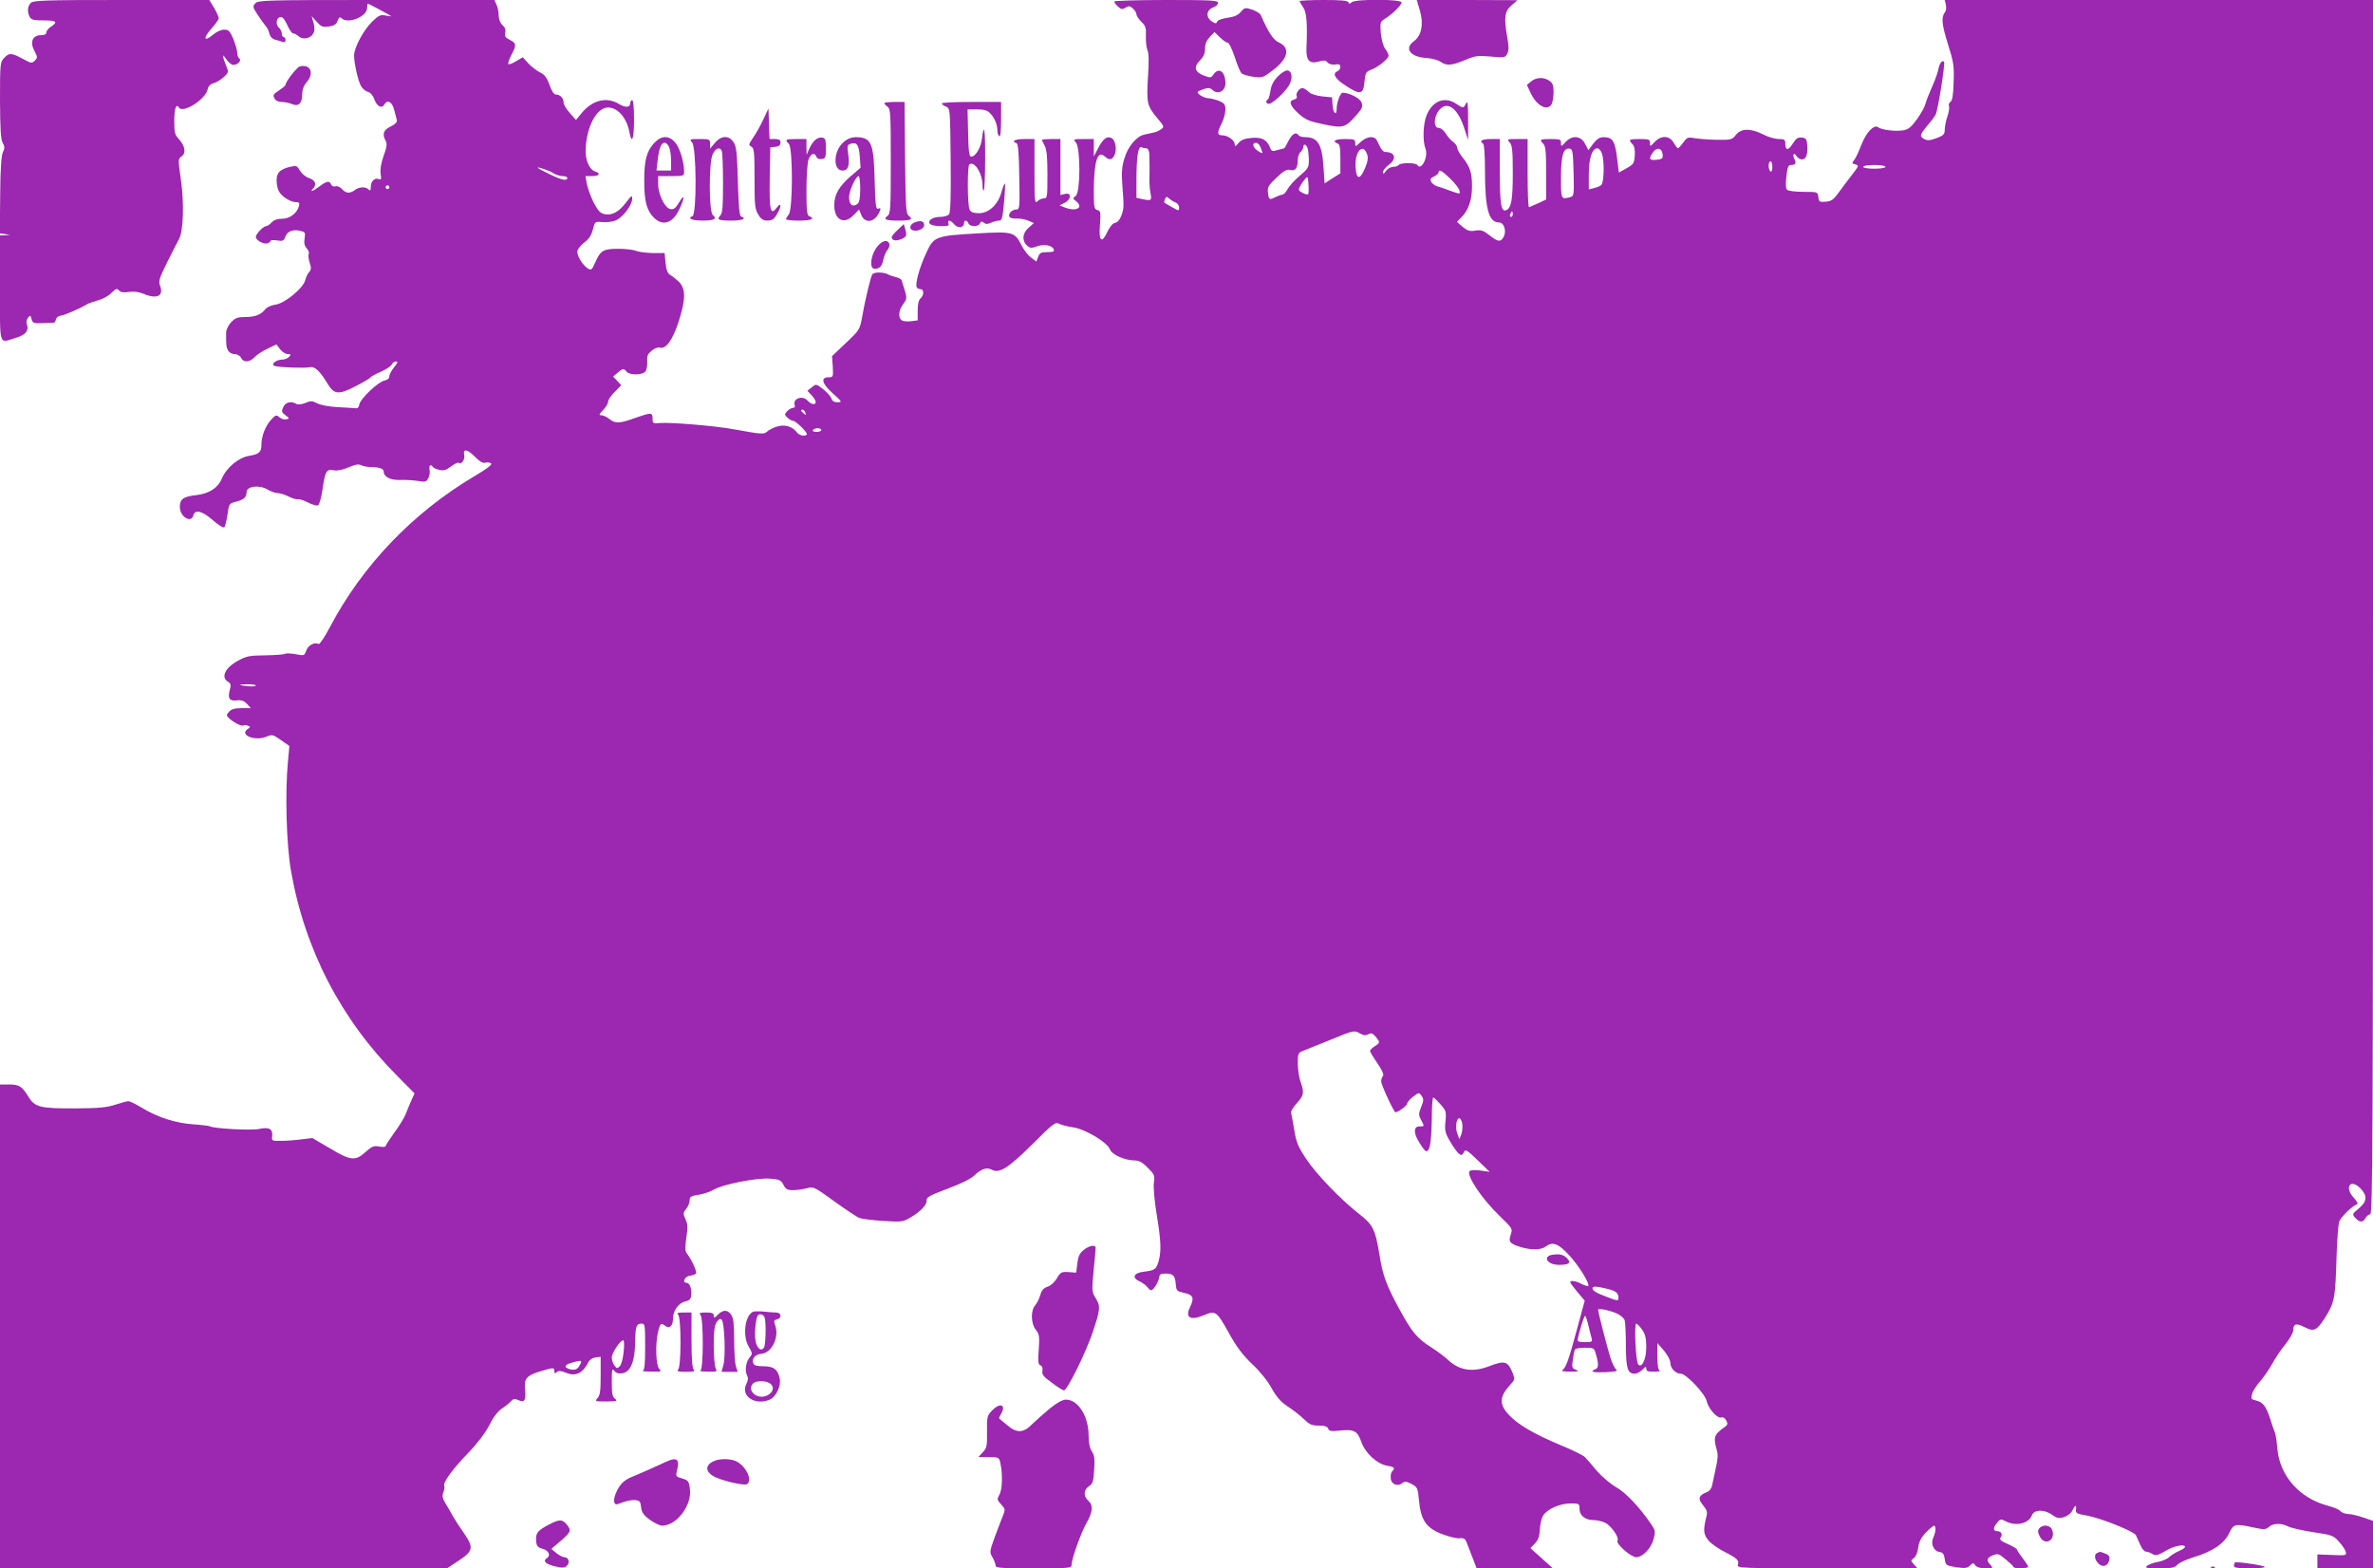 <?xml version="1.0" standalone="no"?>
<!DOCTYPE svg PUBLIC "-//W3C//DTD SVG 20010904//EN"
 "http://www.w3.org/TR/2001/REC-SVG-20010904/DTD/svg10.dtd">
<svg version="1.0" xmlns="http://www.w3.org/2000/svg"
 width="1280pt" height="846pt" viewBox="0 0 1280 846"
 preserveAspectRatio="xMidYMid meet">
<g transform="translate(0,846) scale(0.1,-0.1)"
fill="#9c27b0" stroke="none">
<path d="M166 8444 c-18 -18 -20 -47 -6 -75 9 -16 22 -19 75 -19 70 0 79 -8
40 -34 -14 -9 -25 -23 -25 -31 0 -10 -10 -15 -30 -15 -45 0 -60 -38 -34 -85
17 -33 17 -36 2 -52 -16 -16 -20 -15 -66 10 -61 33 -73 33 -100 4 -21 -22 -22
-31 -22 -228 1 -154 4 -210 14 -229 12 -20 12 -29 2 -50 -9 -17 -14 -91 -15
-232 l-2 -207 28 -4 28 -4 -27 -2 -28 -1 0 -285 c0 -321 -8 -296 84 -268 56
17 74 40 60 77 -3 9 0 24 7 32 12 15 14 14 19 -7 6 -22 11 -24 60 -22 30 1 58
2 61 2 4 1 9 9 11 19 3 10 14 18 24 19 19 1 110 41 144 62 8 5 35 14 59 21 24
6 57 24 72 40 24 23 30 26 40 14 9 -11 24 -13 53 -9 27 4 54 1 78 -9 75 -32
113 -13 91 44 -9 23 -3 41 39 126 27 54 56 111 64 125 23 44 28 190 10 318
-16 112 -16 114 4 128 25 18 18 56 -16 94 -21 21 -24 35 -24 96 0 67 10 97 25
73 21 -34 144 44 155 98 3 17 14 28 32 33 15 4 39 19 55 33 26 24 27 28 14 58
-23 58 -24 74 -2 41 11 -18 29 -33 40 -33 23 0 47 25 31 35 -5 3 -10 17 -10
29 0 13 -10 46 -21 75 -19 44 -25 51 -50 51 -15 0 -41 -11 -57 -25 -55 -46
-59 -21 -7 36 19 22 35 44 35 51 0 6 -11 31 -25 55 l-26 43 -474 0 c-417 0
-475 -2 -489 -16z"/>
<path d="M1377 8442 c-15 -16 -14 -21 13 -62 16 -25 36 -52 43 -60 8 -8 17
-27 20 -41 4 -17 16 -29 31 -33 13 -3 31 -9 40 -12 11 -4 16 -1 16 10 0 9 -4
16 -10 16 -5 0 -10 8 -10 19 0 10 -7 24 -15 31 -20 17 -15 54 7 58 11 2 23
-11 37 -42 11 -25 25 -46 32 -46 7 0 20 -7 30 -16 23 -20 64 -12 79 16 8 14 8
32 1 57 l-10 36 27 -30 c24 -27 32 -30 65 -26 29 4 41 11 48 31 7 19 13 22 21
14 34 -34 138 8 138 55 0 13 2 23 4 23 5 0 118 -60 125 -67 3 -2 -10 0 -28 3
-28 6 -37 2 -73 -32 -47 -46 -98 -141 -98 -183 0 -42 20 -131 36 -163 8 -15
25 -30 37 -33 15 -4 28 -19 36 -40 13 -38 40 -53 53 -30 17 30 43 17 54 -27 6
-24 13 -49 15 -57 2 -9 -10 -22 -33 -33 -40 -19 -48 -41 -27 -79 8 -15 5 -34
-12 -81 -14 -39 -19 -73 -16 -95 5 -29 3 -34 -10 -29 -22 9 -43 -12 -43 -42 0
-20 -3 -23 -12 -14 -16 16 -50 15 -74 -3 -26 -20 -48 -19 -69 5 -11 12 -26 18
-35 15 -11 -3 -20 1 -24 10 -8 21 -24 19 -62 -10 -34 -26 -57 -34 -36 -13 22
22 13 46 -20 57 -19 6 -40 24 -50 40 -15 27 -19 29 -53 21 -59 -13 -78 -37
-72 -89 4 -35 12 -51 38 -73 19 -15 46 -28 61 -28 21 0 25 -4 21 -20 -10 -40
-50 -70 -91 -70 -26 0 -45 -7 -57 -20 -10 -11 -23 -20 -30 -20 -14 0 -55 -42
-55 -58 0 -17 39 -40 61 -35 10 3 19 9 19 14 0 4 16 5 35 2 30 -5 36 -2 44 20
12 30 40 41 80 32 27 -6 29 -9 24 -41 -4 -25 -1 -40 12 -54 9 -10 14 -24 10
-30 -3 -6 -1 -26 5 -46 10 -29 9 -38 -3 -52 -8 -9 -17 -29 -21 -44 -10 -42
-109 -124 -159 -131 -23 -3 -47 -14 -56 -25 -24 -30 -55 -42 -108 -42 -41 0
-54 -5 -76 -28 -14 -15 -26 -38 -27 -52 -1 -69 0 -81 10 -100 6 -12 21 -20 35
-20 14 0 29 -8 35 -20 14 -27 46 -25 73 3 12 13 43 34 70 46 l48 23 20 -26
c11 -14 30 -26 41 -26 17 0 18 -2 8 -15 -7 -8 -25 -15 -40 -15 -31 0 -62 -27
-39 -34 26 -8 164 -13 189 -7 27 7 55 -19 99 -92 33 -55 59 -57 148 -11 41 21
77 42 80 47 3 5 29 20 58 32 29 13 55 31 58 39 4 9 14 16 23 16 12 0 10 -6
-10 -31 -14 -17 -26 -39 -26 -49 0 -11 -10 -20 -27 -23 -35 -8 -130 -99 -135
-129 -2 -16 -9 -22 -23 -20 -11 1 -54 4 -96 6 -43 2 -89 11 -107 20 -28 14
-36 15 -66 2 -20 -8 -39 -10 -47 -5 -28 17 -59 10 -71 -17 -11 -23 -9 -28 12
-44 22 -17 22 -18 4 -22 -10 -3 -27 3 -37 11 -17 15 -21 13 -47 -16 -29 -32
-50 -87 -50 -133 0 -39 -13 -50 -66 -59 -57 -9 -122 -63 -147 -122 -21 -51
-69 -82 -139 -90 -70 -8 -88 -21 -88 -64 0 -52 61 -90 73 -45 9 34 48 24 105
-26 31 -27 57 -43 62 -38 5 5 12 36 17 68 8 57 9 60 43 69 45 11 60 24 60 52
0 33 69 41 114 14 17 -10 41 -19 54 -19 12 0 39 -8 60 -19 20 -10 42 -16 49
-14 6 2 30 -5 53 -17 23 -12 48 -19 55 -16 7 2 18 39 25 88 14 97 21 109 61
101 19 -3 47 2 79 16 38 16 55 19 69 11 11 -5 35 -10 55 -10 43 0 66 -8 66
-25 0 -27 37 -46 86 -44 27 1 70 -1 96 -5 42 -7 47 -6 58 14 7 12 10 33 7 46
-4 24 6 33 18 15 3 -5 19 -12 35 -16 23 -5 37 -1 63 19 19 14 37 23 40 20 14
-14 37 18 31 42 -9 36 19 31 60 -12 24 -24 41 -34 53 -30 10 3 24 2 31 -3 10
-6 -17 -27 -91 -71 -331 -197 -603 -481 -778 -814 -28 -53 -55 -93 -60 -90
-21 12 -57 -6 -67 -35 -10 -28 -11 -29 -57 -20 -26 5 -52 6 -58 2 -6 -4 -54
-7 -107 -8 -84 -1 -101 -4 -146 -29 -69 -37 -94 -89 -55 -113 16 -10 18 -18
11 -43 -13 -47 -3 -63 37 -58 25 3 39 -2 55 -19 l21 -23 -50 0 c-36 0 -55 -5
-67 -19 -16 -17 -16 -20 -1 -35 23 -22 71 -47 78 -39 4 3 14 3 23 -1 16 -6 16
-8 -2 -20 -43 -32 42 -65 103 -40 31 13 35 12 78 -18 l46 -32 -8 -86 c-16
-169 -8 -444 16 -584 74 -427 271 -807 576 -1112 l91 -92 -17 -38 c-10 -22
-23 -54 -30 -72 -7 -19 -34 -64 -61 -100 -26 -37 -48 -70 -48 -75 0 -4 -15 -5
-34 -2 -29 6 -39 2 -74 -29 -55 -50 -80 -48 -193 20 l-94 55 -60 -7 c-33 -5
-82 -8 -110 -8 -48 -1 -50 0 -47 25 5 39 -17 51 -71 39 -41 -9 -247 2 -267 15
-4 2 -43 7 -87 10 -93 6 -194 38 -277 89 -33 20 -66 36 -73 36 -8 0 -39 -9
-71 -19 -46 -15 -88 -19 -211 -20 -193 -1 -223 6 -257 62 -36 58 -50 67 -106
67 l-48 0 0 -1305 0 -1305 1205 0 1206 0 64 42 c78 52 81 70 28 147 -21 30
-48 71 -60 92 -11 21 -30 53 -41 71 -15 25 -18 39 -11 57 6 14 8 30 5 36 -7
19 45 90 131 179 49 51 91 107 113 149 21 43 46 75 65 87 17 11 39 28 49 39
15 17 22 18 43 8 33 -15 41 0 35 61 -5 57 9 73 87 96 68 20 71 20 71 0 0 -13
3 -14 14 -5 10 8 22 7 49 -4 52 -22 91 -3 122 59 6 12 22 22 38 24 l27 3 0
-102 c0 -81 -3 -106 -17 -121 -15 -17 -13 -18 48 -18 55 1 62 2 47 14 -15 11
-18 29 -18 92 0 66 2 75 13 60 9 -12 23 -17 42 -14 45 5 69 61 71 164 1 89 6
104 35 104 18 0 19 -8 19 -124 0 -90 -3 -126 -12 -129 -7 -3 13 -6 45 -6 53
-1 57 0 43 15 -18 18 -22 132 -7 197 11 48 17 53 36 37 25 -20 45 -5 45 36 0
44 31 87 68 94 19 4 28 12 30 29 5 36 -7 71 -24 71 -26 0 -11 35 16 38 14 2
29 7 34 12 8 8 -23 75 -50 110 -9 11 -9 33 -2 84 9 56 8 74 -5 100 -13 29 -13
34 4 55 11 13 19 33 19 46 0 19 7 24 48 30 26 4 62 16 81 27 47 29 234 66 305
60 50 -4 59 -8 72 -33 12 -24 21 -29 52 -29 20 0 54 5 74 10 36 10 39 9 149
-71 61 -44 122 -84 134 -89 12 -5 70 -12 128 -16 102 -6 107 -6 149 19 55 32
90 70 86 93 -2 15 18 26 111 61 71 26 126 53 145 71 37 36 69 47 94 33 42 -23
87 5 218 134 115 115 127 124 147 113 12 -6 45 -15 74 -19 66 -9 185 -80 200
-119 11 -29 81 -60 136 -60 21 0 41 -11 68 -39 36 -36 39 -42 33 -82 -3 -25 3
-97 15 -169 23 -140 26 -197 11 -252 -13 -45 -21 -51 -80 -58 -55 -6 -67 -33
-23 -52 15 -7 34 -21 41 -30 7 -10 17 -18 21 -18 13 0 42 48 44 71 1 14 9 19
32 19 43 0 53 -10 57 -55 3 -38 5 -40 45 -49 50 -11 56 -27 32 -77 -28 -57 2
-74 74 -44 64 27 69 23 133 -91 44 -80 76 -122 127 -171 41 -38 84 -91 106
-131 28 -50 51 -75 87 -99 27 -17 66 -48 86 -67 31 -30 43 -36 81 -36 32 0 47
-5 51 -16 5 -14 16 -16 62 -11 78 8 96 -1 117 -61 21 -61 86 -120 141 -129 38
-6 43 -12 25 -30 -6 -6 -9 -23 -7 -39 3 -32 38 -45 64 -23 12 9 21 8 48 -6 32
-17 34 -22 40 -89 10 -105 38 -147 121 -180 36 -14 79 -25 96 -24 26 3 33 -2
42 -27 7 -17 21 -54 32 -83 l20 -52 205 0 205 1 -60 54 -60 54 25 26 c18 19
24 38 26 75 1 27 9 61 18 75 23 36 90 65 149 65 45 0 47 -1 47 -29 0 -37 31
-61 78 -61 18 0 46 -7 62 -15 32 -17 75 -79 65 -95 -11 -17 72 -90 101 -90 35
0 80 48 94 99 10 40 9 46 -14 80 -66 95 -137 170 -189 199 -30 17 -77 57 -104
88 -26 32 -55 65 -64 74 -8 9 -67 38 -130 64 -144 60 -236 114 -282 166 -52
56 -49 98 11 162 23 25 24 29 12 60 -27 66 -42 71 -128 38 -89 -34 -160 -23
-222 35 -19 18 -60 48 -90 67 -78 50 -103 80 -176 214 -67 124 -86 176 -103
284 -22 138 -35 163 -109 221 -102 80 -232 215 -288 300 -43 65 -52 87 -63
155 -7 43 -15 85 -17 92 -2 7 12 30 31 51 39 43 41 58 20 116 -8 22 -14 66
-15 98 0 51 3 58 23 66 12 5 80 32 151 61 127 52 130 53 159 37 21 -13 33 -14
48 -6 16 8 23 6 39 -13 25 -30 25 -33 -5 -52 -14 -9 -25 -20 -25 -25 0 -5 18
-35 40 -67 26 -38 36 -62 30 -68 -6 -6 -10 -19 -10 -29 0 -19 69 -167 77 -167
14 0 63 36 63 46 0 7 14 24 32 38 32 24 32 24 46 5 12 -17 12 -26 -2 -60 -14
-36 -15 -43 -1 -69 19 -37 19 -37 -7 -36 -34 1 -35 -37 -1 -89 15 -25 31 -45
35 -45 23 0 30 50 32 223 1 37 4 67 7 67 4 0 21 -17 39 -37 30 -34 32 -40 27
-91 -5 -47 -2 -62 20 -101 31 -54 53 -81 65 -81 5 0 12 8 16 18 6 14 17 7 72
-46 l65 -63 -51 7 c-31 4 -54 2 -58 -4 -15 -25 66 -147 160 -238 72 -70 74
-72 63 -104 -14 -39 -5 -49 54 -67 56 -17 109 -16 133 2 39 29 68 19 128 -46
53 -57 113 -155 103 -166 -3 -2 -19 3 -36 11 -31 17 -61 21 -61 9 0 -4 18 -28
39 -53 l39 -46 -44 -163 c-44 -163 -58 -200 -78 -213 -6 -4 14 -7 44 -7 45 0
51 2 31 10 -22 8 -23 13 -17 55 3 25 8 50 12 55 3 5 27 9 54 9 48 0 49 -1 59
-37 15 -52 14 -73 -4 -79 -33 -13 -12 -19 56 -16 56 3 67 6 56 15 -8 7 -22 35
-30 62 -17 52 -67 249 -67 260 0 10 67 -4 105 -22 18 -9 36 -25 39 -37 3 -12
6 -73 6 -136 1 -123 9 -150 48 -150 12 0 30 10 42 22 17 18 20 19 20 5 0 -13
9 -17 43 -16 23 0 36 3 30 6 -9 3 -13 28 -13 76 l0 72 35 -40 c19 -23 34 -51
35 -66 0 -30 28 -59 56 -59 29 0 132 -109 140 -148 8 -40 58 -96 79 -88 9 3
19 -3 26 -16 10 -18 8 -24 -7 -35 -59 -42 -63 -55 -44 -123 8 -26 6 -52 -5
-100 -8 -36 -17 -78 -20 -93 -3 -17 -15 -31 -28 -36 -45 -17 -50 -36 -21 -70
20 -25 25 -38 19 -59 -19 -76 -17 -98 10 -131 15 -18 55 -46 89 -63 67 -34 78
-45 70 -70 -5 -17 22 -18 482 -18 l487 0 -19 21 c-18 20 -18 21 -1 34 11 8 21
31 24 57 4 31 15 53 41 81 20 20 40 37 44 37 12 0 10 -35 -4 -65 -15 -33 2
-72 34 -77 18 -2 24 -11 28 -38 5 -34 7 -35 62 -44 48 -7 60 -5 74 9 16 16 19
16 29 1 8 -10 27 -16 55 -16 41 0 42 1 27 18 -24 26 -21 38 12 52 28 11 33 9
70 -22 22 -18 41 -36 41 -40 0 -11 80 -10 80 1 0 4 -14 25 -30 46 -16 21 -30
41 -30 46 0 4 -22 18 -50 30 -38 17 -47 25 -39 35 13 15 4 34 -16 34 -24 0
-26 17 -5 43 19 24 22 25 48 11 55 -29 125 -13 142 32 12 32 68 33 110 2 24
-17 35 -20 62 -12 18 5 38 20 44 32 17 34 25 38 22 11 -3 -22 2 -25 62 -35 74
-14 251 -85 261 -105 4 -8 14 -31 23 -51 8 -21 23 -38 31 -38 8 0 24 -5 34
-12 19 -12 30 -9 81 21 33 19 84 31 94 21 6 -6 -4 -15 -27 -25 -21 -9 -46 -24
-56 -34 -10 -10 -37 -22 -59 -26 -22 -3 -48 -13 -59 -20 -16 -13 -8 -14 63
-15 67 0 84 3 98 19 10 11 50 29 89 41 102 31 164 73 191 129 24 52 31 53 138
30 51 -11 60 -10 76 4 23 21 68 22 104 3 16 -8 76 -22 135 -31 102 -15 110
-18 139 -51 18 -19 34 -44 37 -55 5 -20 2 -20 -74 -17 l-79 3 0 -37 0 -38 150
0 150 0 0 128 0 128 -52 18 c-29 10 -66 19 -83 19 -16 1 -35 8 -41 16 -6 8
-35 20 -65 28 -155 40 -263 162 -275 310 -3 37 -9 77 -14 88 -5 11 -16 43 -24
70 -22 68 -40 92 -76 100 -27 6 -29 10 -23 33 3 15 22 46 42 68 20 23 50 66
66 95 16 30 48 78 72 107 24 30 43 63 43 77 0 35 16 39 61 16 49 -26 65 -19
107 46 55 87 59 103 66 353 3 80 9 157 14 171 10 25 68 82 94 92 9 3 5 12 -14
34 -54 56 -22 108 33 54 40 -41 38 -72 -8 -110 -36 -30 -36 -31 -18 -51 23
-25 41 -26 55 0 6 11 17 20 25 20 13 0 15 406 15 3275 l0 3275 -1155 0 -1155
0 6 -25 c3 -14 2 -31 -3 -38 -23 -29 -20 -64 13 -171 32 -101 35 -120 32 -209
-2 -70 -7 -100 -17 -106 -8 -5 -11 -16 -8 -24 3 -8 -1 -32 -8 -53 -8 -22 -14
-53 -15 -71 0 -28 -5 -33 -44 -48 -34 -13 -48 -14 -65 -6 -28 16 -27 22 14 72
20 23 41 51 46 61 12 23 53 278 45 285 -10 10 -24 -8 -30 -39 -3 -18 -19 -62
-35 -98 -16 -36 -32 -76 -35 -90 -3 -14 -23 -51 -45 -82 -32 -44 -47 -56 -74
-61 -43 -7 -117 2 -135 16 -23 18 -65 -25 -92 -95 -14 -36 -31 -73 -39 -82
-13 -15 -12 -18 7 -23 20 -5 19 -8 -19 -57 -22 -28 -54 -71 -72 -96 -27 -37
-39 -46 -69 -48 -33 -3 -37 -1 -40 25 -3 28 -3 28 -80 28 -43 0 -82 5 -88 11
-8 8 -9 32 -4 73 5 48 10 61 24 61 25 0 31 10 19 32 -13 25 -1 39 12 15 6 -9
19 -17 29 -17 23 0 33 30 28 81 -2 28 -7 35 -29 37 -21 2 -31 -4 -49 -33 -24
-38 -40 -38 -40 1 0 21 -5 24 -35 24 -20 0 -58 11 -85 25 -67 34 -118 33 -146
-2 -21 -27 -26 -28 -106 -27 -45 1 -99 5 -119 9 -34 6 -39 4 -60 -24 -12 -17
-25 -31 -28 -31 -3 0 -14 14 -23 30 -23 40 -68 41 -103 4 -24 -26 -25 -26 -25
-5 0 19 -5 21 -55 21 -59 0 -63 -3 -40 -27 11 -11 15 -30 13 -62 -3 -42 -6
-47 -45 -69 l-41 -23 -7 58 c-12 111 -24 133 -75 133 -21 0 -36 -9 -56 -35
l-26 -35 -17 32 c-22 46 -70 51 -106 12 -24 -26 -25 -26 -25 -5 0 19 -5 21
-55 21 -59 0 -63 -3 -40 -26 12 -12 15 -45 15 -158 l0 -142 -42 -20 c-24 -10
-46 -20 -50 -22 -5 -2 -8 80 -8 182 l0 186 -57 0 c-54 0 -55 -1 -40 -18 14
-16 17 -43 17 -165 0 -145 -8 -190 -36 -201 -27 -10 -34 34 -34 208 l0 176
-50 0 c-47 0 -63 -11 -40 -25 6 -4 10 -63 10 -144 0 -208 20 -281 76 -281 27
0 42 -47 24 -79 -15 -28 -31 -26 -76 10 -33 26 -45 30 -76 25 -30 -5 -42 -1
-68 20 l-31 27 25 26 c38 39 56 93 56 165 0 75 -10 105 -50 156 -17 21 -30 45
-30 53 0 9 -10 23 -21 31 -12 8 -30 28 -40 45 -11 18 -27 31 -39 31 -28 0 -27
58 1 94 43 54 99 17 135 -89 l23 -70 0 110 c0 86 -3 105 -11 88 -13 -28 -15
-28 -53 -3 -63 42 -128 16 -160 -62 -19 -47 -22 -138 -6 -180 17 -44 -23 -122
-44 -88 -3 6 -26 10 -50 10 -24 0 -47 -4 -50 -10 -3 -5 -17 -10 -30 -10 -13 0
-31 -10 -39 -22 -13 -18 -16 -19 -16 -6 0 9 14 26 30 38 46 33 36 70 -18 70
-10 0 -24 16 -34 40 -14 33 -21 40 -44 40 -17 0 -39 -11 -56 -27 -27 -26 -28
-26 -28 -5 0 20 -5 22 -55 22 -53 0 -72 -11 -40 -24 12 -4 15 -23 15 -83 l0
-78 -43 -27 -42 -27 -6 87 c-8 125 -31 162 -99 162 -16 0 -32 5 -35 10 -13 21
-35 9 -55 -30 -11 -22 -21 -40 -23 -40 -1 0 -17 -4 -35 -9 -29 -9 -34 -7 -41
12 -17 44 -45 58 -100 53 -38 -3 -57 -11 -71 -28 -16 -19 -19 -20 -20 -6 0 21
-37 48 -67 48 -28 0 -29 14 -3 65 11 22 20 54 20 73 0 28 -5 35 -35 48 -19 7
-45 14 -57 14 -22 1 -58 21 -58 33 0 3 14 10 32 16 26 9 35 8 50 -6 28 -25 68
-4 68 37 0 63 -35 90 -64 49 -13 -19 -17 -20 -49 -8 -52 19 -61 47 -25 82 20
21 28 38 28 65 0 25 8 44 26 63 l25 26 29 -28 c16 -16 34 -29 42 -29 7 0 23
-33 38 -77 13 -42 30 -82 37 -88 6 -7 35 -15 63 -19 49 -7 53 -5 107 36 82 62
94 121 31 149 -29 13 -56 53 -98 149 -4 8 -25 21 -46 28 -37 12 -40 12 -61
-12 -15 -18 -36 -27 -72 -32 -28 -4 -52 -12 -55 -20 -5 -12 -9 -12 -26 -2 -38
24 -35 63 6 79 13 4 24 15 24 24 0 13 -36 15 -280 15 -154 0 -280 -4 -280 -8
0 -5 9 -17 21 -28 17 -15 23 -16 41 -5 17 10 23 10 39 -5 10 -9 19 -23 19 -31
0 -8 12 -26 27 -41 23 -22 26 -34 24 -75 -1 -27 2 -61 8 -76 8 -18 9 -65 3
-149 -8 -139 -5 -153 52 -221 36 -43 37 -46 19 -58 -10 -8 -28 -16 -40 -18
-13 -3 -35 -8 -50 -11 -43 -9 -89 -64 -108 -129 -14 -45 -16 -78 -11 -144 9
-121 9 -122 -5 -163 -9 -24 -21 -38 -34 -40 -12 -2 -27 -19 -40 -45 -32 -70
-49 -57 -42 33 5 70 4 77 -14 81 -17 5 -19 15 -19 107 1 155 20 217 58 183 25
-22 39 -21 52 3 16 29 8 81 -12 94 -25 15 -48 -1 -75 -54 l-23 -44 0 47 0 47
-57 0 c-54 0 -55 -1 -40 -18 26 -28 25 -269 0 -288 -17 -13 -17 -15 0 -28 45
-35 4 -60 -60 -35 l-28 11 28 14 c36 19 38 57 2 48 l-25 -6 0 151 0 151 -50 0
c-27 0 -50 -2 -50 -4 0 -2 7 -17 15 -32 11 -21 15 -63 15 -156 0 -120 -1 -128
-19 -128 -11 0 -27 -7 -35 -16 -15 -14 -16 1 -16 160 l0 176 -55 0 c-50 0 -73
-12 -42 -22 9 -4 13 -51 15 -181 3 -170 2 -177 -16 -177 -24 0 -46 -25 -37
-40 4 -6 21 -10 39 -9 17 1 45 -4 62 -11 l31 -13 -28 -25 c-34 -28 -38 -70
-10 -96 17 -15 24 -16 54 -5 39 14 82 6 91 -16 4 -12 -3 -15 -35 -15 -33 0
-41 -4 -49 -25 l-10 -26 -29 22 c-15 11 -38 40 -50 64 -37 74 -46 77 -238 66
-227 -13 -236 -16 -277 -106 -37 -79 -61 -168 -51 -185 3 -5 13 -10 21 -10 19
0 18 -34 -1 -50 -10 -8 -15 -31 -15 -65 l0 -53 -37 -5 c-21 -2 -44 0 -50 6
-20 15 -15 55 9 87 20 27 20 33 9 72 -8 24 -15 48 -17 55 -2 7 -16 15 -31 18
-15 4 -36 10 -45 16 -24 12 -75 12 -83 -1 -9 -14 -41 -149 -55 -232 -12 -65
-14 -69 -87 -138 l-75 -71 4 -57 c3 -55 2 -57 -22 -57 -45 0 -37 -34 21 -86
51 -46 53 -48 27 -49 -18 0 -29 6 -33 20 -3 10 -23 33 -44 50 -39 30 -39 30
-62 11 l-24 -19 23 -24 c12 -13 22 -30 22 -36 0 -19 -25 -14 -45 8 -27 30 -82
9 -68 -27 3 -7 -1 -13 -9 -13 -8 0 -22 -8 -32 -18 -15 -18 -15 -20 2 -35 10
-10 24 -17 30 -17 15 0 82 -67 74 -74 -11 -12 -41 -5 -54 12 -24 32 -66 44
-107 31 -20 -6 -44 -18 -53 -27 -19 -16 -28 -15 -178 12 -100 19 -346 39 -401
34 -37 -3 -39 -2 -39 24 0 34 -7 34 -95 3 -85 -30 -105 -31 -138 -5 -14 11
-33 20 -43 20 -15 0 -13 5 9 28 15 15 27 36 27 45 0 10 16 34 36 53 l35 36
-22 24 -22 23 24 20 c29 25 33 25 49 6 17 -20 84 -19 101 1 7 9 12 33 10 54
-2 31 3 41 25 59 15 12 34 19 43 16 32 -10 67 37 100 135 40 123 41 181 4 219
-16 15 -37 32 -48 38 -14 8 -21 26 -25 65 l-5 53 -65 0 c-36 1 -76 6 -90 12
-14 6 -56 11 -95 11 -81 0 -96 -9 -125 -75 -17 -39 -21 -42 -38 -32 -31 19
-64 76 -57 97 3 11 21 32 39 46 23 17 37 39 44 68 11 43 11 44 52 40 22 -2 55
2 71 9 38 15 89 83 89 116 0 22 -3 20 -33 -19 -39 -52 -77 -72 -117 -63 -23 5
-35 19 -59 65 -16 33 -32 78 -36 100 l-7 40 36 0 c39 0 48 15 16 25 -31 10
-54 63 -51 120 5 124 60 225 121 225 52 0 101 -56 115 -133 13 -69 25 -37 25
68 0 63 -4 105 -10 105 -5 0 -10 -7 -10 -15 0 -25 -25 -28 -61 -6 -67 41 -146
21 -204 -52 l-28 -34 -33 37 c-19 21 -34 46 -34 57 0 23 -18 43 -41 43 -11 0
-23 18 -35 52 -15 41 -27 56 -52 68 -17 9 -46 30 -62 48 l-30 33 -36 -21 c-19
-12 -38 -19 -42 -16 -3 4 4 26 16 49 29 55 28 63 -8 82 -24 12 -29 20 -25 38
4 16 0 29 -14 41 -13 12 -21 31 -21 52 0 18 -5 45 -12 59 l-11 25 -637 0
c-596 0 -638 -1 -653 -18z m5423 -778 c14 -36 13 -36 -15 -18 -28 18 -33 44
-10 44 9 0 20 -12 25 -26z m254 -6 c3 -13 6 -41 6 -64 0 -37 -5 -45 -50 -83
-28 -23 -57 -56 -65 -72 -9 -16 -21 -29 -28 -29 -6 0 -24 -7 -39 -14 -31 -16
-35 -14 -39 29 -3 25 5 38 47 77 39 37 55 46 73 41 28 -7 41 10 41 53 0 17 7
37 15 44 8 7 15 19 15 26 0 22 17 16 24 -8z m-870 2 c7 0 14 -12 15 -27 2 -31
2 -120 1 -155 0 -13 2 -40 6 -60 7 -41 5 -42 -45 -32 l-31 7 0 92 c0 128 9
188 27 181 8 -4 20 -6 27 -6z m1190 -32 c7 -19 4 -39 -11 -75 -27 -65 -47 -63
-51 5 -5 85 39 134 62 70z m1114 -99 c3 -124 2 -127 -20 -133 -48 -12 -48 -12
-48 107 0 119 13 162 48 155 15 -3 17 -21 20 -129z m152 105 c15 -37 13 -159
-3 -172 -6 -6 -24 -13 -40 -17 l-27 -7 0 81 c0 87 18 141 46 141 8 0 19 -12
24 -26z m328 -5 c3 -24 -1 -27 -32 -31 -40 -4 -45 5 -20 40 20 30 48 24 52 -9z
m592 -70 c0 -17 -4 -28 -10 -24 -5 3 -10 17 -10 31 0 13 5 24 10 24 6 0 10
-14 10 -31z m610 1 c0 -6 -27 -10 -60 -10 -33 0 -60 4 -60 10 0 6 27 10 60 10
33 0 60 -4 60 -10z m-7184 -35 c13 -8 35 -15 49 -15 14 0 25 -4 25 -10 0 -18
-32 -11 -97 21 -35 17 -63 32 -63 34 0 7 63 -15 86 -30z m4836 -28 c25 -24 47
-52 50 -64 5 -19 3 -20 -26 -10 -17 5 -40 14 -51 18 -11 4 -30 11 -43 14 -12
4 -26 14 -32 24 -7 15 -4 20 15 29 14 7 25 16 25 22 0 19 18 10 62 -33z m-766
-85 c-4 -3 -17 1 -31 8 -20 11 -23 16 -13 34 6 12 18 29 27 40 15 17 16 16 19
-29 2 -26 1 -50 -2 -53z m-4956 38 c0 -5 -4 -10 -10 -10 -5 0 -10 5 -10 10 0
6 5 10 10 10 6 0 10 -4 10 -10z m4243 -83 c9 -4 17 -15 17 -26 0 -20 -1 -20
-37 1 -21 12 -40 23 -42 24 -2 2 -1 11 3 20 6 15 8 15 24 2 9 -8 25 -18 35
-21z m1817 -62 c0 -8 -4 -15 -10 -15 -5 0 -7 7 -4 15 4 8 8 15 10 15 2 0 4 -7
4 -15z m-3816 -1071 c5 -14 4 -15 -9 -4 -17 14 -19 20 -6 20 5 0 12 -7 15 -16z
m86 -94 c0 -5 -12 -10 -26 -10 -14 0 -23 4 -19 10 3 6 15 10 26 10 10 0 19 -4
19 -10z m-3050 -1378 c0 -4 -17 -6 -37 -4 -59 5 -63 10 -10 11 26 1 47 -3 47
-7z m6508 -2368 c2 -16 -1 -41 -6 -54 l-10 -25 -11 29 c-13 34 -5 89 12 83 7
-2 13 -17 15 -33z m780 -886 c49 -12 62 -22 62 -50 0 -16 -5 -16 -57 4 -62 23
-83 35 -83 49 0 12 22 11 78 -3z m-99 -203 c7 -27 14 -58 17 -67 4 -15 -1 -18
-35 -18 -23 0 -41 3 -41 8 0 23 35 140 41 134 3 -4 12 -29 18 -57z m289 -18
c17 -25 22 -47 22 -93 0 -65 -23 -115 -43 -95 -14 14 -23 221 -11 221 5 0 19
-15 32 -33z m-5494 -119 c-3 -35 -13 -70 -21 -78 -13 -13 -16 -13 -29 4 -8 11
-14 31 -14 44 0 24 45 92 62 92 5 0 6 -26 2 -62z m-234 -67 c-14 -28 -27 -34
-56 -27 -34 9 -30 24 9 35 52 15 59 14 47 -8z"/>
<path d="M7010 8454 c0 -3 9 -18 19 -33 19 -27 24 -86 18 -223 -2 -64 16 -84
66 -70 29 8 39 7 48 -5 8 -9 24 -13 41 -11 21 4 28 0 28 -13 0 -9 -7 -19 -15
-23 -31 -12 -14 -41 45 -79 78 -51 94 -47 100 22 5 49 8 54 36 65 37 13 94 59
94 76 0 7 -8 24 -19 38 -11 16 -20 51 -23 85 -4 55 -3 60 21 75 40 24 91 74
91 89 0 18 -250 19 -269 1 -11 -10 -14 -10 -18 0 -3 9 -40 12 -134 12 -71 0
-129 -3 -129 -6z"/>
<path d="M7659 8403 c21 -73 9 -135 -32 -165 -55 -40 -20 -86 69 -91 28 -2 61
-11 74 -20 33 -23 60 -21 132 9 55 23 69 25 139 19 73 -7 78 -6 89 15 9 16 9
38 1 84 -20 112 -15 146 22 177 l32 28 -272 1 -271 0 17 -57z"/>
<path d="M1618 8102 c-16 -3 -78 -83 -78 -100 0 -4 -16 -17 -35 -30 -30 -19
-34 -25 -25 -42 7 -13 21 -20 40 -20 16 0 40 -5 54 -11 35 -16 56 3 56 51 0
27 8 48 26 69 40 48 18 96 -38 83z"/>
<path d="M6891 8046 c-22 -23 -34 -47 -38 -75 -3 -23 -10 -44 -14 -47 -14 -8
-10 -24 5 -24 19 0 83 58 108 98 23 38 18 82 -10 82 -10 0 -33 -15 -51 -34z"/>
<path d="M8259 8021 l-23 -19 19 -41 c32 -71 92 -104 115 -62 5 11 10 40 10
65 0 35 -5 48 -22 60 -30 21 -71 20 -99 -3z"/>
<path d="M7005 7974 c-9 -9 -14 -23 -11 -31 4 -9 -1 -17 -14 -20 -31 -8 -22
-34 26 -77 38 -33 57 -41 135 -57 105 -22 116 -18 178 53 29 33 33 43 25 65
-8 23 -64 52 -101 53 -13 0 -33 -52 -33 -86 0 -42 -19 -26 -22 19 l-3 42 -52
5 c-28 3 -60 12 -70 21 -31 28 -41 30 -58 13z"/>
<path d="M4770 7904 c0 -4 8 -13 18 -20 15 -11 17 -37 17 -294 0 -256 -2 -283
-17 -294 -26 -19 -11 -26 57 -26 68 0 83 7 57 26 -15 11 -17 41 -20 313 l-3
301 -55 0 c-29 0 -54 -3 -54 -6z"/>
<path d="M5080 7902 c0 -4 10 -12 23 -17 22 -10 22 -10 25 -289 2 -197 -1
-283 -9 -292 -6 -8 -28 -14 -49 -14 -43 0 -74 -25 -49 -41 8 -5 34 -9 58 -9
34 0 42 3 37 15 -8 22 13 18 32 -6 19 -22 52 -18 52 7 0 19 16 18 24 -1 7 -20
55 -19 62 0 5 12 9 13 20 4 11 -9 21 -9 40 0 14 6 33 11 43 11 16 0 19 14 27
100 5 55 7 100 4 100 -3 0 -11 -21 -18 -46 -18 -67 -68 -114 -121 -114 -30 0
-43 5 -51 19 -12 24 -13 238 -1 245 29 18 71 -51 71 -116 0 -17 3 -28 7 -25 3
4 7 79 7 167 1 157 -6 206 -17 114 -5 -49 -35 -99 -58 -99 -11 0 -15 27 -17
128 l-3 127 51 0 c37 0 55 -5 70 -20 24 -24 40 -62 40 -95 0 -13 5 -27 10 -30
6 -4 10 28 10 89 l0 96 -160 0 c-88 0 -160 -3 -160 -8z"/>
<path d="M4117 7815 c-15 -33 -40 -77 -55 -98 -24 -36 -25 -40 -9 -48 15 -9
17 -30 17 -172 0 -144 2 -166 20 -194 15 -26 27 -33 50 -33 23 0 35 7 50 33
26 42 26 71 0 37 -34 -45 -41 -17 -38 161 l3 164 28 3 c19 2 27 9 27 23 0 14
-7 19 -30 19 l-29 0 -3 83 -3 82 -28 -60z"/>
<path d="M3530 7690 c-42 -45 -55 -93 -55 -205 0 -111 13 -160 52 -199 50 -50
106 -29 142 55 27 61 22 74 -8 24 -16 -27 -27 -36 -44 -33 -30 4 -67 79 -67
135 l0 43 70 0 c68 0 70 1 70 25 0 51 -23 127 -47 155 -34 41 -75 40 -113 0z
m80 -26 c6 -14 10 -48 10 -75 l0 -49 -40 0 -39 0 6 53 c8 68 19 97 38 97 9 0
20 -12 25 -26z"/>
<path d="M3856 7689 l-26 -31 0 26 c0 25 -2 26 -57 26 -54 0 -55 -1 -40 -18
24 -26 26 -389 2 -398 -30 -12 -2 -24 55 -24 62 0 80 10 55 30 -22 18 -22 288
0 330 17 33 39 39 49 14 3 -9 6 -87 6 -174 0 -125 -3 -162 -15 -173 -21 -22
-9 -27 62 -27 57 0 83 12 51 22 -10 4 -14 54 -18 189 -4 155 -8 189 -23 212
-25 38 -67 37 -101 -4z"/>
<path d="M4395 7703 c-10 -9 -24 -31 -31 -48 l-13 -30 -1 43 0 42 -55 0 c-59
0 -63 -3 -40 -26 22 -22 22 -351 0 -380 -8 -10 -15 -22 -15 -26 0 -5 32 -8 70
-8 65 0 90 10 55 24 -12 4 -15 29 -15 139 0 74 5 148 11 166 12 33 33 41 43
15 3 -9 15 -14 28 -12 21 3 23 9 23 58 0 48 -3 55 -21 58 -12 2 -29 -5 -39
-15z"/>
<path d="M4551 7694 c-56 -47 -60 -154 -6 -154 30 0 39 26 30 90 -6 44 -5 49
15 55 32 10 43 -7 48 -72 l4 -58 -55 -47 c-61 -53 -87 -98 -87 -155 0 -80 53
-107 105 -53 l29 30 12 -30 c19 -45 67 -41 93 7 14 28 14 34 -3 27 -11 -4 -15
23 -18 153 -5 204 -18 233 -103 233 -21 0 -45 -9 -64 -26z m89 -253 c0 -48 -4
-72 -15 -81 -25 -20 -45 -4 -45 36 0 35 36 114 52 114 4 0 8 -31 8 -69z"/>
<path d="M4933 7260 c-25 -10 -31 -35 -10 -42 24 -9 62 8 62 27 0 23 -20 28
-52 15z"/>
<path d="M4843 7221 c-18 -17 -33 -34 -33 -40 0 -18 21 -23 51 -11 30 13 32
18 21 58 l-7 23 -32 -30z"/>
<path d="M4726 7122 c-31 -46 -37 -112 -8 -112 27 0 39 13 47 50 4 19 14 43
22 52 9 10 13 24 10 33 -11 27 -43 16 -71 -23z"/>
<path d="M5844 1716 c-21 -17 -29 -35 -33 -72 l-6 -49 -42 3 c-38 2 -43 -1
-62 -33 -12 -21 -34 -41 -51 -46 -22 -8 -32 -20 -39 -46 -6 -19 -18 -44 -27
-54 -25 -28 -24 -98 3 -132 19 -24 21 -36 16 -107 -5 -65 -3 -81 9 -85 10 -4
13 -15 11 -29 -4 -20 5 -32 51 -65 30 -23 59 -41 65 -41 18 0 121 210 156 316
41 124 42 138 14 183 -20 33 -20 40 -10 146 6 61 11 116 11 123 0 20 -37 13
-66 -12z"/>
<path d="M8378 1692 c-61 -7 -34 -55 31 -55 53 0 67 10 46 33 -19 21 -39 27
-77 22z"/>
<path d="M3872 1368 c-19 -19 -22 -20 -22 -5 0 13 -9 17 -42 17 -33 0 -39 -3
-30 -12 17 -17 17 -294 0 -301 -7 -3 11 -6 40 -6 49 -1 52 0 42 18 -5 11 -10
66 -10 123 0 79 4 109 16 127 12 16 19 20 27 12 15 -15 22 -198 9 -244 l-10
-37 43 0 44 0 -10 32 c-5 18 -9 83 -9 143 0 84 -4 116 -16 133 -19 28 -44 28
-72 0z"/>
<path d="M4062 1384 c-44 -20 -58 -130 -23 -189 20 -34 20 -39 7 -54 -22 -24
-30 -74 -17 -99 8 -15 7 -27 -3 -47 -34 -66 49 -120 128 -84 33 16 60 73 52
112 -10 50 -33 67 -88 67 -36 0 -50 4 -55 16 -9 25 10 48 43 51 56 4 98 88 76
152 -9 25 -8 30 9 34 28 7 24 37 -5 37 -13 0 -43 2 -67 5 -24 2 -50 2 -57 -1z
m62 -30 c9 -24 7 -147 -3 -163 -15 -24 -39 -4 -46 38 -6 37 1 115 12 134 8 13
31 8 37 -9z m30 -357 c25 -18 17 -49 -17 -65 -50 -24 -109 24 -77 63 15 19 70
19 94 2z"/>
<path d="M3658 1368 c17 -17 17 -279 0 -296 -9 -9 0 -12 42 -12 42 0 51 3 42
12 -8 8 -12 58 -12 160 l0 148 -42 0 c-33 0 -39 -3 -30 -12z"/>
<path d="M5664 863 c-32 -27 -76 -65 -96 -85 -48 -49 -83 -50 -135 -6 -21 18
-40 34 -43 36 -2 1 1 12 8 22 32 52 -3 68 -48 20 -26 -27 -27 -34 -26 -114 1
-76 -1 -87 -23 -110 l-24 -26 55 0 c55 0 57 -1 64 -32 13 -60 11 -142 -5 -170
-14 -26 -13 -29 9 -53 22 -24 23 -28 11 -58 -7 -18 -27 -69 -44 -115 -29 -80
-30 -85 -14 -112 9 -15 17 -35 17 -44 0 -14 24 -16 205 -16 189 0 205 1 205
18 0 32 50 172 80 225 35 62 38 97 10 122 -27 24 -25 59 4 78 21 14 24 26 28
89 4 58 1 78 -12 98 -12 17 -18 46 -18 88 -1 104 -57 192 -122 192 -18 0 -48
-16 -86 -47z"/>
<path d="M3600 578 c-14 -6 -56 -26 -95 -43 -38 -17 -84 -37 -102 -44 -17 -7
-40 -22 -50 -34 -26 -29 -47 -83 -39 -102 5 -13 10 -13 45 1 22 8 52 14 68 12
24 -3 28 -8 31 -38 3 -28 12 -42 47 -68 24 -17 54 -32 67 -32 79 1 162 111
149 200 -5 40 -9 45 -42 55 -34 10 -35 11 -27 44 15 57 0 72 -52 49z"/>
<path d="M3855 580 c-58 -23 -52 -66 12 -92 53 -22 148 -42 162 -34 34 21 -9
105 -64 126 -31 12 -82 12 -110 0z"/>
<path d="M2959 235 c-59 -31 -71 -46 -67 -87 2 -28 8 -35 36 -43 32 -9 44 -37
22 -50 -24 -15 -7 -32 42 -44 43 -10 54 -9 66 3 18 17 9 46 -14 46 -9 0 -28
10 -43 22 l-27 23 46 39 c60 52 63 59 39 90 -25 32 -41 32 -100 1z"/>
<path d="M11000 216 c-9 -12 -9 -21 2 -43 26 -55 89 -23 67 35 -10 26 -50 30
-69 8z"/>
<path d="M11313 83 c-20 -7 -15 -38 8 -59 24 -22 52 -10 57 25 3 15 -4 24 -23
31 -14 5 -27 10 -28 9 -1 0 -8 -3 -14 -6z"/>
<path d="M12055 31 c-3 -2 -5 -10 -5 -18 0 -10 21 -13 87 -13 47 0 83 3 79 8
-9 9 -154 30 -161 23z"/>
<path d="M11928 3 c7 -3 16 -2 19 1 4 3 -2 6 -13 5 -11 0 -14 -3 -6 -6z"/>
</g>
</svg>
